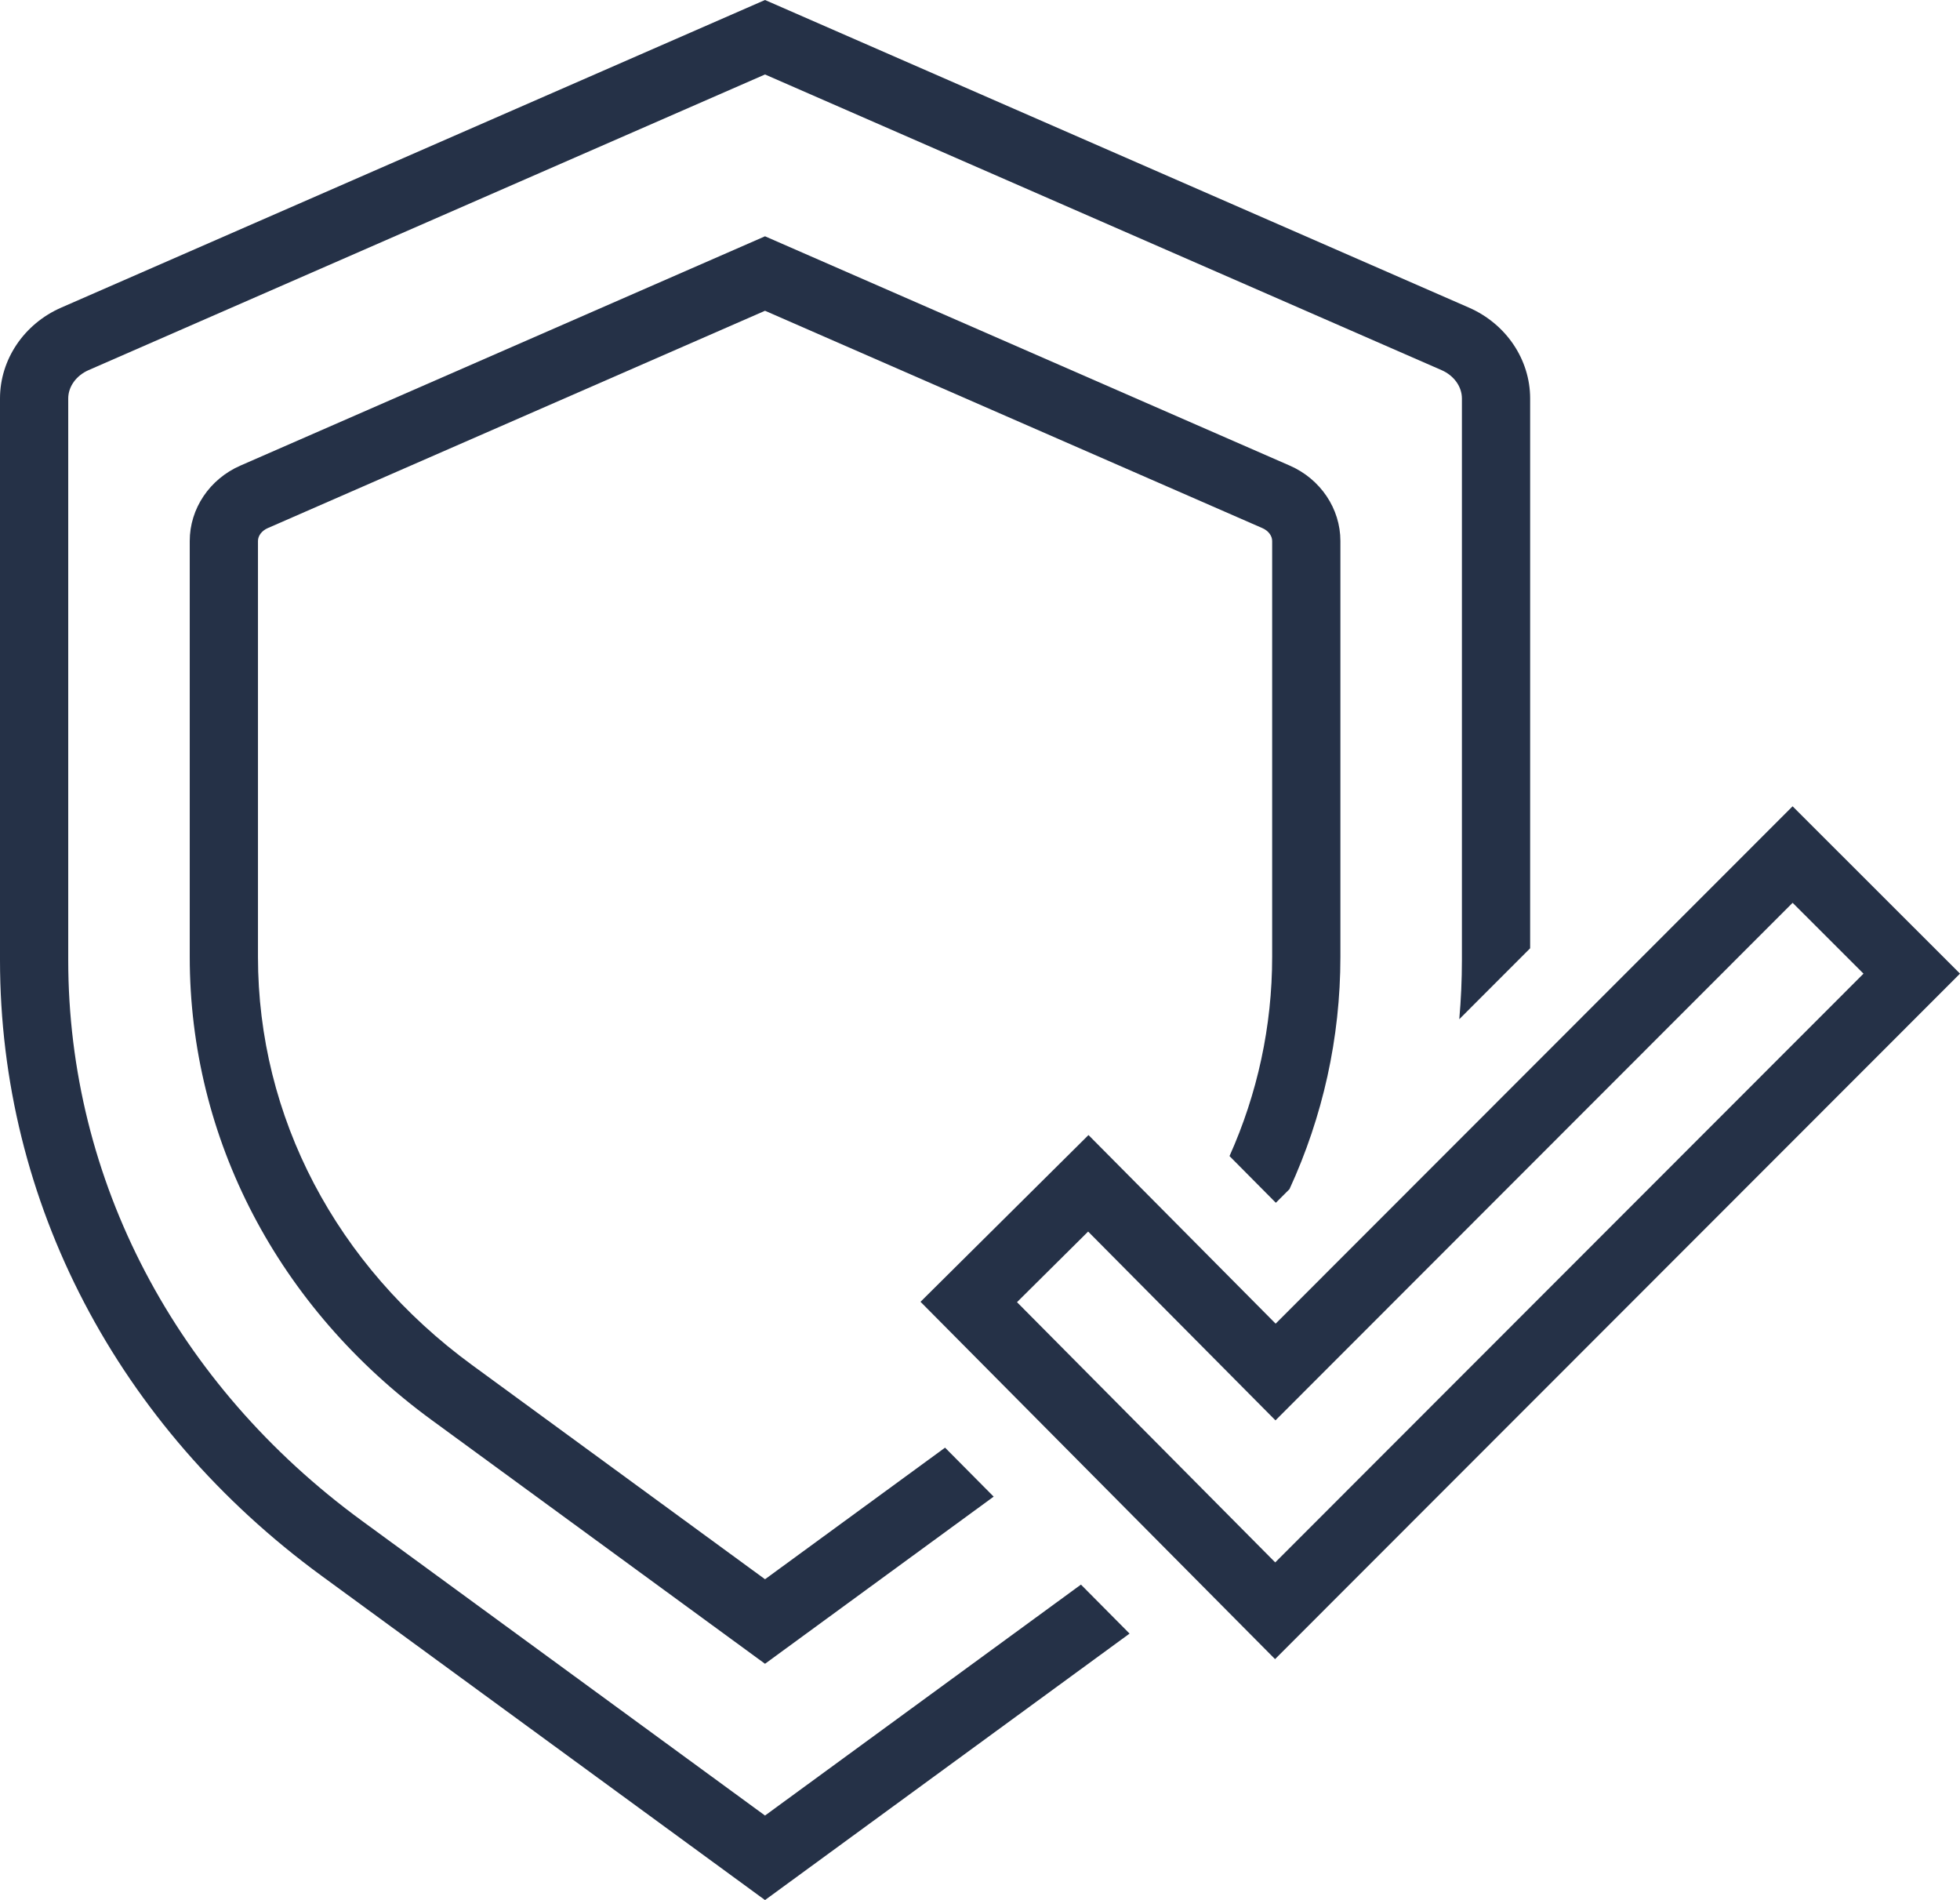 <?xml version="1.0" encoding="UTF-8"?> <svg xmlns="http://www.w3.org/2000/svg" id="Layer_1" version="1.1" viewBox="0 0 397.773 385.535"><path d="M363.804,183.185l14.386,14.376-119.388,119.463-52.406-52.807,14.435-14.326,38.02,38.311,104.953-105.017M363.797,163.603l-9.788,9.794-95.124,95.182-28.226-28.442-9.754-9.829-9.829,9.755-14.435,14.326-9.828,9.754,9.754,9.828,52.406,52.807,9.794,9.869,9.829-9.835,119.388-119.463,9.789-9.795-9.795-9.788-14.386-14.376-9.795-9.787h0Z" style="fill: #253147;"></path><path d="M191.797,293.736l-36.538,26.703-59.479-43.483c-27.597-20.175-43.426-50.359-43.426-82.815v-84.374c0-1.058.774-2.08,1.973-2.604l100.93-44.106,100.95,44.106c1.199.524,1.973,1.546,1.973,2.604v84.374c0,14.12-2.999,27.809-8.656,40.433l9.404,9.476,2.768-2.769c6.745-14.658,10.332-30.63,10.332-47.139v-84.374c0-6.562-4.033-12.565-10.276-15.293l-106.494-46.529-106.475,46.529c-6.243,2.728-10.276,8.731-10.276,15.293v84.374c0,36.923,17.896,71.183,49.101,93.993l67.649,49.456,46.404-33.914-9.865-9.941Z" style="fill: #253147;"></path><path d="M219.374,321.525l-64.118,46.859-81.764-59.773c-37.905-27.711-59.645-69.193-59.645-113.808v-113.955c0-2.394,1.618-4.647,4.121-5.742L155.255,15.111l137.312,59.994c2.504,1.094,4.121,3.348,4.121,5.742v113.955c0,4.028-.183,8.03-.534,12l14.381-14.39v-111.565c0-7.897-4.876-15.131-12.423-18.43L155.255,0,12.423,62.417c-7.547,3.299-12.423,10.534-12.423,18.43v113.955c0,49.084,23.808,94.639,65.32,124.987l89.934,65.746,73.986-54.069-9.865-9.941Z" style="fill: #253147;"></path></svg> 